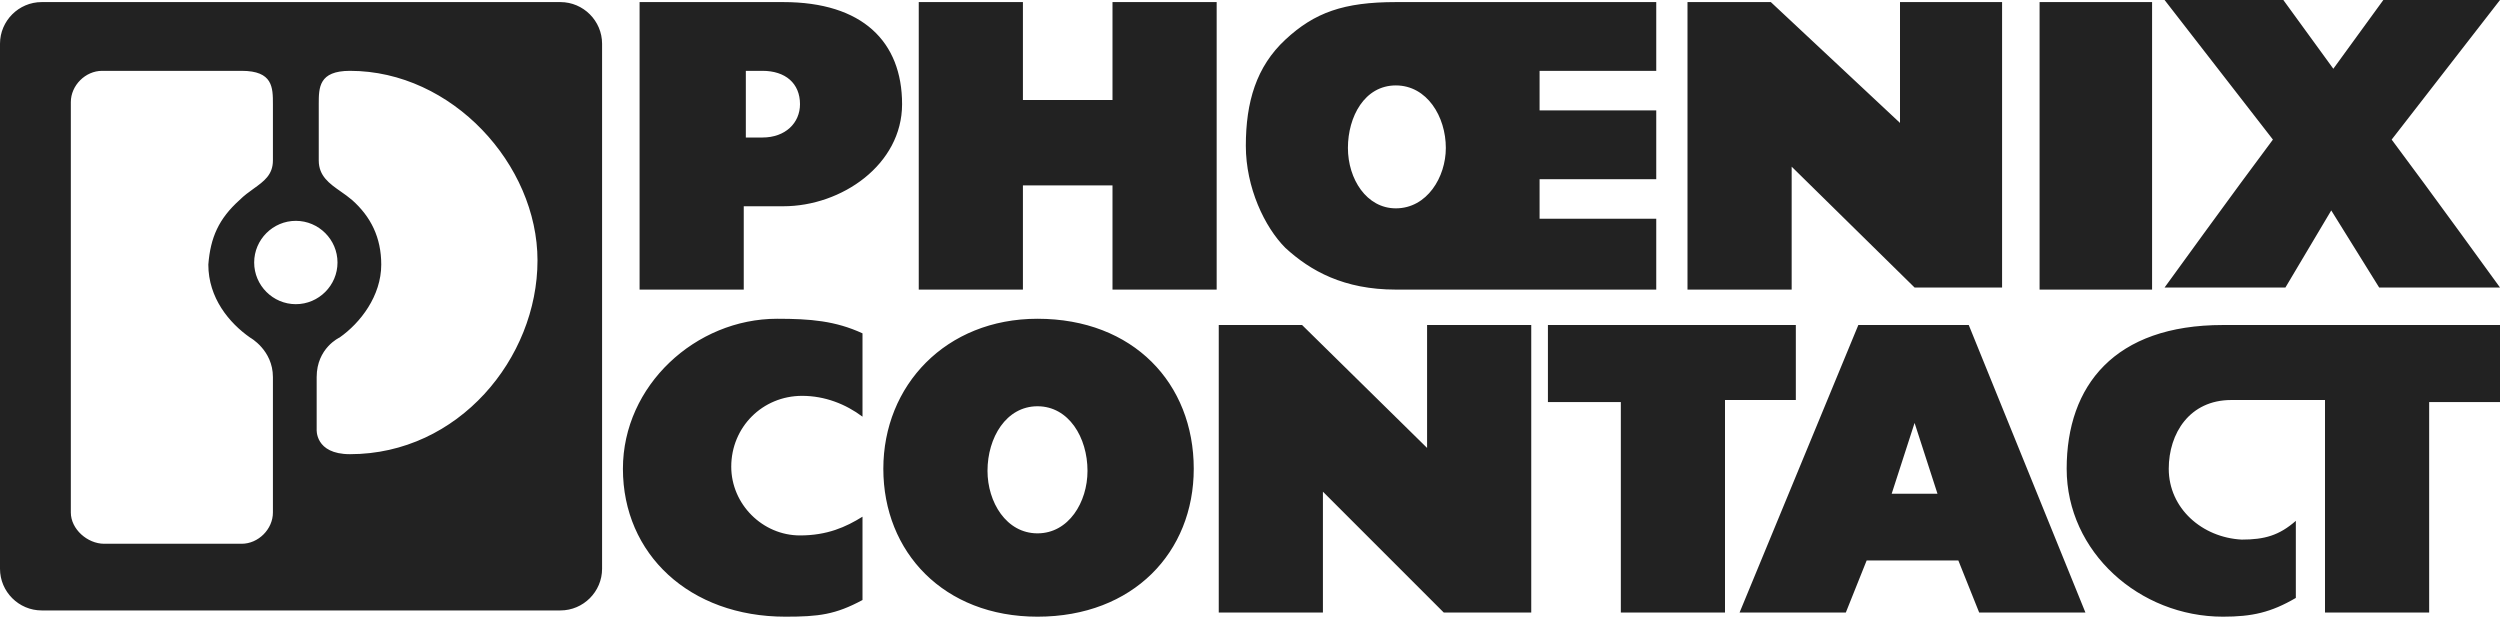 <?xml version="1.0" encoding="UTF-8" standalone="no"?>
<!DOCTYPE svg PUBLIC "-//W3C//DTD SVG 1.1//EN" "http://www.w3.org/Graphics/SVG/1.1/DTD/svg11.dtd">
<svg width="100%" height="100%" viewBox="0 0 900 223" version="1.1" xmlns="http://www.w3.org/2000/svg" xmlns:xlink="http://www.w3.org/1999/xlink" xml:space="preserve" xmlns:serif="http://www.serif.com/" style="fill-rule:evenodd;clip-rule:evenodd;stroke-linejoin:round;stroke-miterlimit:2;">
    <rect id="Artboard2" x="0" y="0" width="900" height="222.002" style="fill:none;"/>
    <clipPath id="_clip1">
        <rect id="Artboard21" serif:id="Artboard2" x="0" y="0" width="900" height="222.002"/>
    </clipPath>
    <g clip-path="url(#_clip1)">
        <g id="Artboard1" transform="matrix(0.3,0,0,0.32,0,-341.88)">
            <rect x="0" y="1068.38" width="3333.33" height="1250" style="fill:none;"/>
            <g id="PxC" transform="matrix(25,0,0,23.438,-1815,1068.38)">
                <g id="Ebene-1" serif:id="Ebene 1">
                    <path id="PxC1" serif:id="PxC" d="M184.5,10.1L186.8,13.8L192.6,13.8C192.6,13.8 189.2,9.1 187.4,6.7L192.6,0L187,0L184.6,3.3L182.2,0L176.5,0L181.7,6.7C179.9,9.1 176.5,13.8 176.5,13.8L182.3,13.8L184.5,10.1ZM114,16C112.7,15.4 111.5,15.3 109.9,15.3C106,15.3 102.5,18.5 102.5,22.5C102.5,26.6 105.7,29.6 110.3,29.6C111.9,29.6 112.7,29.5 114,28.8L114,24.8C113.2,25.3 112.3,25.7 111,25.7C109.2,25.7 107.7,24.2 107.7,22.4C107.7,20.5 109.2,19 111.1,19C112.2,19 113.2,19.4 114,20L114,16ZM141.1,15.6L146.1,15.6L146.1,29.4L141.9,29.4L136.1,23.6L136.1,29.4L131.1,29.4L131.1,15.6L135.1,15.6L141.1,21.5L141.1,15.6ZM192.6,19.3L192.6,15.6L179.3,15.6C174.1,15.6 171.8,18.5 171.8,22.5C171.8,26.5 175.3,29.6 179.3,29.6C180.7,29.6 181.6,29.4 182.8,28.7L182.8,25C182,25.7 181.3,25.9 180.2,25.9C178.3,25.8 176.7,24.4 176.7,22.5C176.7,20.8 177.7,19.2 179.7,19.2L184.2,19.2L184.2,29.4L189.2,29.4L189.2,19.3L192.6,19.3ZM146.9,15.6L158.8,15.6L158.8,19.2L155.4,19.2L155.4,29.4L150.4,29.4L150.4,19.3L146.9,19.3L146.9,15.6ZM175.9,13.9L170.5,13.9L170.5,0.1L175.9,0.1L175.9,13.9ZM121.7,0.1L116.7,0.1L116.7,13.9L121.7,13.9L121.7,8.9L126,8.9L126,13.9L131,13.9L131,0.1L126,0.1L126,4.8L121.7,4.8L121.7,0.1ZM163.8,0.1L168.7,0.1L168.7,13.8L164.5,13.8L158.6,8L158.6,13.9L153.6,13.9L153.6,0.1L157.6,0.1L163.8,5.9L163.8,0.1ZM87.8,20.6L87.8,18.1C87.8,16.7 88.9,16.2 88.9,16.2C89.9,15.5 90.9,14.2 90.9,12.7C90.9,11.4 90.4,10.4 89.5,9.6C89.326,9.451 89.14,9.32 88.958,9.193C88.408,8.808 87.9,8.451 87.9,7.7L87.9,5C87.9,4.2 87.9,3.4 89.4,3.4C94.3,3.4 98.4,7.9 98.4,12.5C98.4,17.2 94.6,21.8 89.4,21.8C87.7,21.8 87.8,20.6 87.8,20.6ZM85.7,24.6L85.7,18.1C85.7,16.8 84.6,16.2 84.6,16.2C83.6,15.5 82.6,14.3 82.6,12.7C82.7,11.4 83.1,10.5 84.1,9.6C84.316,9.384 84.55,9.216 84.772,9.057C85.269,8.701 85.7,8.392 85.7,7.7L85.7,5C85.7,4.2 85.7,3.4 84.2,3.4L77.5,3.4C76.7,3.4 76,4.1 76,4.9L76,24.6C76,25.4 76.8,26.1 77.6,26.1L84.2,26.1C85,26.1 85.7,25.4 85.7,24.6ZM86.8,14.6C85.7,14.6 84.8,13.7 84.8,12.6C84.8,11.5 85.7,10.6 86.8,10.6C87.9,10.6 88.8,11.5 88.8,12.6C88.8,13.7 87.9,14.6 86.8,14.6ZM72.6,2.1C72.6,1 73.5,0.1 74.6,0.1L99.5,0.1C100.6,0.1 101.5,1 101.5,2.1L101.5,27.3C101.5,28.4 100.6,29.3 99.5,29.3L74.6,29.3C73.5,29.3 72.6,28.4 72.6,27.3L72.6,2.1ZM108.4,3.4L109.2,3.4C110.3,3.4 111,4 111,5C111,5.9 110.3,6.6 109.2,6.6L108.4,6.6L108.4,3.4ZM103.3,0.1L110.2,0.1C114,0.1 115.9,2 115.9,5C115.9,7.9 113,9.9 110.2,9.9L108.3,9.9L108.3,13.9L103.3,13.9L103.3,0.1ZM139.6,4.1C141.1,4.1 142,5.6 142,7.1C142,8.5 141.1,10 139.6,10C138.2,10 137.3,8.6 137.3,7.1C137.3,5.6 138.1,4.1 139.6,4.1ZM139.6,0.1L152.1,0.1L152.1,3.4L146.5,3.4L146.5,5.3L152.1,5.3L152.1,8.6L146.5,8.6L146.5,10.5L152.1,10.5L152.1,13.9L139.6,13.9C137.1,13.9 135.5,13 134.3,11.9C133.3,10.9 132.4,9 132.4,7C132.4,4.9 132.9,3.2 134.3,1.9C135.7,0.6 137.1,0.1 139.6,0.1ZM163.4,23.7L164.5,20.3L165.6,23.7L163.4,23.7ZM161.8,15.6L167.1,15.6L172.7,29.4L167.6,29.4L166.6,26.9L162.2,26.9L161.2,29.4L156.1,29.4L161.8,15.6ZM122.4,19.5C123.9,19.5 124.8,21 124.8,22.6C124.8,24.1 123.9,25.6 122.4,25.6C120.9,25.6 120,24.1 120,22.6C120,21 120.9,19.5 122.4,19.5ZM122.4,15.3C127,15.3 129.9,18.4 129.9,22.5C129.9,26.5 127,29.6 122.4,29.6C117.9,29.6 115,26.5 115,22.5C115,18.5 118,15.3 122.4,15.3Z" style="fill:rgb(34,34,34);"/>
                </g>
            </g>
        </g>
    </g>
</svg>
